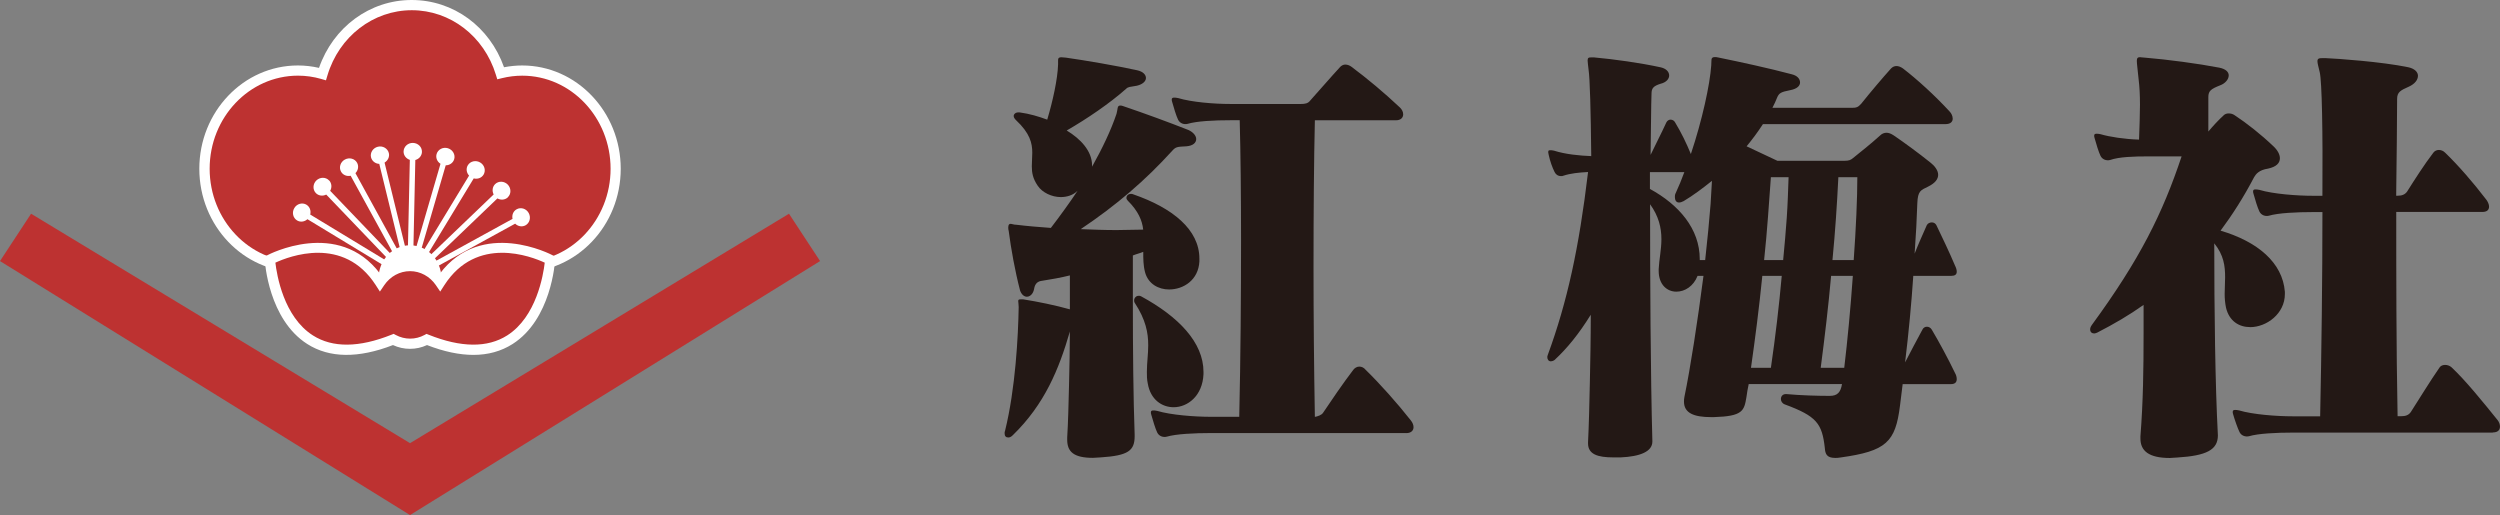 <?xml version="1.0" encoding="UTF-8"?>
<svg id="_레이어_1" data-name="레이어 1" xmlns="http://www.w3.org/2000/svg" viewBox="0 0 1096.37 225.88">
  <rect x="0" y="0" width="1096.37" height="225.88" fill="#808080" stroke="none"/>
  <defs>
    <style>
      .cls-1 {
        fill: #231815;
      }

      .cls-1, .cls-2, .cls-3 {
        stroke-width: 0px;
      }

      .cls-2 {
        fill: #bd3231;
      }

      .cls-3 {
        fill: #fff;
      }
    </style>
  </defs>
  <g>
    <path class="cls-1" d="M512.69,126.95c-4.56,0-9.14-2.38-10.53-7.56-.79-2.97-.79-5.97-.79-8.94-1.38.59-3.18,1-4.56,1.59v20.06c0,21.44.2,42.29.79,58.58v.59c0,6.35-2.77,8.53-14.88,9.32-1.18,0-2.38.2-3.38.2-8.35,0-11.32-2.59-11.32-7.94v-1c.41-6.56.59-14.5.79-22.64.2-8.35.38-16.68.38-23.82-4.76,16.5-11.12,31.97-25.03,45.47-.79.79-1.38,1-2,1-1,0-1.59-.59-1.59-1.79,0-.41,0-.79.2-1.18,4.56-18.47,5.76-41.5,5.97-54.23,0-1.18-.2-2-.2-2.59s.2-.79,1-.79h1.18c6.35,1,14.09,2.59,20.47,4.38v-14.88c-3.97,1-8.53,1.79-12.32,2.38-1.59.2-2.97,1-3.38,3.59-.41,2.18-1.79,3.38-3.18,3.38-1.18,0-2.38-1-2.97-2.77-2.18-8.35-3.97-18.26-4.97-26.02-.2-.59-.2-1.2-.2-1.59,0-1.18.41-1.59,1-1.59s1.38.41,2.59.41c4.76.59,9.94,1,15.09,1.38,3.38-4.38,8.73-11.71,11.71-16.29-2,2-4.76,2.77-7.35,2.77-3.97,0-8.15-2-10.12-4.97-2.18-3.18-2.59-5.76-2.59-8.53,0-2,.2-3.97.2-5.97,0-4.18-1-8.53-7.15-14.29-.59-.59-1-1.18-1-1.79,0-.79.79-1.59,2-1.59h.59c4.38.59,8.35,1.79,12.12,3.18,2.38-7.94,4.56-17.67,4.76-24.23v-1.59c0-1.38.2-1.79,3.38-1.38,8.35,1.18,22.44,3.59,31.38,5.56,2.59.59,3.77,2,3.77,3.38s-1.38,2.77-3.97,3.38c-3.18.59-3.77.41-4.76,1.38-7.15,6.35-17.08,13.11-26.02,18.26,5.97,3.59,11.12,8.94,11.12,15.29v.59c4.56-8.15,8.35-16.09,10.73-23.23.59-1.97.2-3.59,1.59-3.59.41,0,.59,0,1.18.2,9.94,3.38,19.67,6.94,28.79,10.53,2.18,1,3.38,2.59,3.38,3.97,0,1.59-1.38,2.97-4.38,3.18-3.97.2-4.56.2-6.15,1.97-11.91,13.11-24.44,23.82-40.11,34.35,5.17.2,10.32.41,15.68.41,3.97,0,7.74-.2,11.71-.2-.41-3.97-2.18-8.15-6.76-12.7-.38-.38-.59-.79-.59-1.18,0-1,.79-1.79,2-1.79.41,0,.59,0,1,.2,17.29,5.97,29,15.5,29,28.2v1.2c-.41,8.15-6.94,12.32-13.29,12.32h.03ZM514.69,178.59c-5.17,0-10.12-3.38-11.32-10.32-.41-1.79-.41-3.59-.41-5.17,0-3.97.59-7.74.59-11.71,0-5.35-1-11.12-5.97-18.67-.2-.38-.2-.59-.2-1,0-1,.79-2,2-2,.41,0,.59,0,1,.2,16.47,8.94,27.41,20.26,27.41,33.17v1c-.41,9.53-6.94,14.5-13.11,14.5h.03ZM616.76,189.91h-85.4c-7.74,0-15.68.41-19.67,1.59-1.59.41-3.38-.2-4.18-1.79-.79-1.59-2-5.56-2.59-7.74-.2-.59-.2-.79-.2-1.18,0-.59.41-.79,1-.79.41,0,1,0,1.79.2,5.97,1.79,16.29,2.59,23.64,2.59h12.32c.59-26.02.79-53.23.79-77.64,0-19.85-.2-38.14-.59-52.43h-3.77c-7.74,0-15.09.41-19.06,1.59-1.59.41-3.38-.2-4.18-1.79s-2-5.56-2.59-7.74c-.2-.59-.2-.79-.2-1.18,0-.59.41-.79,1-.79.41,0,1,0,1.79.2,5.97,1.79,15.68,2.59,23.03,2.59h30.79c1.79,0,3.18-.2,4.18-1.59,3.97-4.38,8.35-9.53,13.11-14.7.59-.59,1.38-1,2.18-1,1,0,2,.41,2.77,1,6.94,5.17,14.29,11.32,21.26,17.88.79.79,1.38,1.79,1.38,2.97,0,1.38-1,2.59-3.18,2.59h-35.55c-.41,17.67-.59,40.11-.59,64.55,0,21.06.2,43.49.59,65.52,1.18-.2,2.97-.79,3.59-1.79,3.59-5.35,8.73-12.91,13.29-18.88.59-.79,1.59-1.38,2.59-1.38s2,.41,2.77,1.38c6.15,5.97,14.09,14.88,19.85,22.23.79,1,1.18,2,1.18,2.97,0,1.38-1,2.59-3.18,2.59l.03-.03Z"/>
    <path class="cls-1" d="M855.47,168.45h-21.06c-.41,3.18-.79,6.35-1.18,9.53-2,15.88-5.97,19.85-26.02,22.64-1,.2-1.79.2-2.38.2-3.77,0-4.38-1.79-4.56-4.38-1.2-10.73-3.59-13.91-17.47-19.06-1.18-.41-1.79-1.38-1.79-2.38,0-1.2.79-2.18,2.18-2.18h.2c6.35.59,13.91.79,19.06.79,3.38,0,4.76-1.59,5.35-5.17h-40.91c-.41,2-.79,3.97-1,5.76-1,5.97-1.59,8.35-14.29,8.73h-1.18c-7.56,0-11.91-1.79-11.91-6.76,0-.59,0-1.38.2-2.18,2.59-12.5,5.76-32.97,8.35-53.02h-2.59c-1.79,4.56-5.56,6.94-9.32,6.94-3.97,0-7.74-2.97-7.74-9.14v-.79c.2-4.18,1.2-8.53,1.2-13.11,0-4.97-1.2-10.12-4.97-15.29,0,32.76.2,74.08,1,103.87v.2c0,4.38-5.35,6.56-13.91,6.94h-3.18c-6.94,0-11.12-1.38-11.12-6.15v-.41c.38-7.74.59-16.68.79-26.02.2-9.53.41-19.67.41-29.99-5.17,8.35-10.32,14.7-15.88,19.85-.59.41-1.2.59-1.59.59-1,0-1.59-.79-1.59-1.79,0-.2,0-.59.2-1,8.53-23.23,13.7-46.88,17.67-80.23-3.97.2-7.74.59-10.73,1.59-.38.2-.79.2-1.18.2-1.18,0-2.18-.59-2.77-1.79-1-2-2-4.76-2.59-7.56-.41-1.59-.2-2,.59-2,.59,0,1,0,1.79.2,4.97,1.59,11.12,2.18,16.29,2.38-.2-19.67-.59-34.14-1.18-37.94-.2-2-.41-3.18-.41-3.97,0-1.2.41-1.38,1.59-1.38h1.2c8.73.79,20.26,2.38,29.38,4.38,2.38.59,3.59,1.97,3.59,3.59,0,1.38-1.18,2.97-3.77,3.59-3.18,1-3.97,2-3.97,4.38-.2,5.35-.2,14.91-.41,26.82,1.38-2.97,4.97-9.94,6.94-14.29.41-.79,1.18-1.18,1.79-1.18.79,0,1.59.38,2,1.18,2.77,4.56,4.97,9.14,6.94,13.91,4.97-14.88,8.35-30.38,8.94-38.93.2-2.18-.41-3.59,1.59-3.59.41,0,.79,0,1.59.2,9.73,2,21.64,4.56,32.17,7.35,2.38.59,3.59,2,3.59,3.59,0,1.38-1.18,2.79-4.38,3.38-4.18.79-4.76,1.38-5.56,2.97-.59,1.59-1.38,3.18-2.18,4.76h34.76c2,0,2.77-.2,4.18-1.79,3.97-4.97,9.53-11.53,13.11-15.5,1.38-1.38,3.18-1.38,5.17,0,5.97,4.56,14.09,11.91,20.47,18.88.79.79,1.38,2,1.38,3.18s-.79,2.38-3.18,2.38h-80.05c-2.18,3.38-4.56,6.56-7.15,9.73,6.76,3.18,13.5,6.35,13.5,6.35h29.38c2.18,0,2.77-.41,3.77-1.18,4.18-3.38,7.94-6.35,11.91-9.94.79-.79,1.79-1.18,2.79-1.18s2,.41,3.18,1.18c4.38,2.97,10.91,7.74,16.09,11.91,1.79,1.38,3.38,3.38,3.38,5.35,0,1.79-1.18,3.59-4.38,5.17-3.2,1.59-4.56,1.79-4.76,7.35-.2,6.35-.59,13.91-1.18,22.05,1.38-3.59,3.77-8.94,5.35-12.5.38-.79,1.38-1.2,2.18-1.2s1.59.41,2,1.2c2.38,4.97,5.56,11.53,8.15,17.67.59,1.2.79,2,.79,2.79,0,1.18-.79,1.79-2.38,1.79h-16.68c-.79,11.91-2,24.82-3.59,37.94,1.79-3.59,5.56-10.53,7.56-14.29.79-1.79,3.18-1.79,4.18,0,3.18,5.35,7.15,12.7,10.12,18.88.59,1,.79,2,.79,2.77,0,1.38-.79,2.18-2.59,2.18l-.13-.03ZM738.3,88.22c-.79.41-1.38.59-2,.59-1.18,0-1.79-1-1.79-2.38,0-.38,0-1.18.38-1.79,1.38-2.97,2.59-5.97,3.77-9.14h-15.09v7.35c12.7,6.94,21.85,17.47,21.85,30.79v.41h2.38c1-8.94,1.79-17.29,2.38-24.62.2-3.77.41-7.15.59-10.12-3.97,3.18-8.15,6.35-12.5,8.94l.03-.03ZM772.86,120.98c-1.38,13.91-3.18,27.79-4.97,40.32h8.73c2-13.7,3.59-27.2,4.76-40.32h-8.53,0ZM776.62,77.7c-.79,10.73-1.59,23.44-2.97,36.35h8.35c.59-6.35,1.18-12.5,1.59-18.67.41-5.97.59-11.91.79-17.67h-7.76ZM803.03,120.98c-1.18,13.29-2.77,26.61-4.56,40.32h10.32c1.38-11.53,2.77-26.02,3.77-40.32h-9.53ZM806.21,77.7c-.59,11.91-1.38,24.03-2.59,36.35h9.32c1-13.91,1.59-27.2,1.59-36.35h-8.35.03Z"/>
    <path class="cls-1" d="M986.74,143.45c-4.76,0-9.14-2.59-10.53-8.53-.41-2-.59-3.97-.59-5.97,0-2.38.2-4.97.2-7.35,0-4.97-.59-9.73-4.76-14.88,0,29.2.41,62.17,1.59,84.2,0,6.35-4.97,8.94-17.88,9.73-1.18,0-2.18.2-3.18.2-9.32,0-12.91-3.18-12.91-8.53v-1c1.2-15.29,1.38-29.38,1.38-45.29v-12.32c-6.15,4.38-12.91,8.35-20.26,12.12-.41.2-1,.41-1.38.41-1,0-1.79-.59-1.79-1.79,0-.59.2-1.18.79-2,21.06-28.79,30.97-48.85,39.32-73.87h-14.29c-6.76,0-13.11.2-17.08,1.59-1.59.41-3.38-.2-4.18-1.79s-2-5.56-2.59-7.74c-.2-.59-.2-.79-.2-1.2,0-.59.41-.79,1-.79.41,0,1,0,1.79.2,3.97,1.18,10.53,2.18,16.88,2.38.2-5.97.41-10.91.41-15.29s-.2-7.94-.59-11.12c-.41-4.38-.79-6.76-.79-8.15,0-1.2.41-1.59,1.38-1.59.59,0,1.18.2,2.18.2,9.73.79,23.23,2.59,32.56,4.38,2.97.59,4.18,1.97,4.18,3.38,0,1.79-1.59,3.59-3.77,4.38-3.97,1.59-5.17,2.38-5.17,5.17v15.09c2-2.38,4.56-5.17,6.76-7.15.59-.59,1.38-.79,2.18-.79s1.79.2,2.59.79c5.17,3.38,11.71,8.53,16.88,13.5,2,1.79,2.97,3.77,2.97,5.35,0,2.18-1.59,3.77-5.17,4.56-3.97.59-5.35,2.38-6.15,3.77-4.56,8.73-9.53,16.5-14.7,23.44,16.09,4.76,27.2,13.91,28.2,26.82v1c0,8.53-7.94,14.5-15.29,14.5l.03-.03ZM1093.17,189.71h-87.37c-7.74,0-15.5.41-19.47,1.59-1.59.38-3.38-.2-4.18-1.79s-2.18-5.56-2.79-7.74c-.2-.59-.2-.79-.2-1.2,0-.59.41-.79,1-.79.41,0,1,0,1.79.2,5.97,1.79,16.29,2.59,23.64,2.59h11.91c.59-27.79,1-61.17,1-89.57h-3.77c-7.74,0-15.68.41-19.67,1.59-1.59.41-3.38-.2-4.18-1.79s-2-5.56-2.59-7.74c-.2-.59-.2-.79-.2-1.2,0-.59.38-.79,1-.79.38,0,1,0,1.79.2,5.97,1.79,16.29,2.59,23.64,2.59h3.97c.2-28.2-.2-50.05-1.18-54.23-.59-2.38-1-3.97-1-4.76,0-1.18.59-1.38,2.18-1.38h1.38c5.17.2,24.62,1.59,36.14,3.97,2.97.59,4.38,2.18,4.38,3.77,0,1.79-1.38,3.59-3.97,4.76-3.59,1.59-5.17,2.38-5.17,5.35,0,9.94-.2,24.82-.41,42.49h.59c1.79,0,3.18-.41,4.18-1.79,3.38-5.35,7.56-11.91,11.53-17.09,1.18-1.59,3.59-1.59,5.17,0,5.76,5.56,12.32,13.11,18.08,20.65.59.79,1.18,2,1.18,2.97,0,1.38-.79,2.38-2.97,2.38h-37.73c0,27,0,59.38.59,89.57h1.59c1.79,0,3.18-.38,4.18-1.79,3.97-6.15,8.53-13.7,12.7-19.67,1-1.38,3.59-1.38,5.17,0,6.15,5.76,13.7,15.09,20.26,23.23.59.79,1,1.79,1,2.77,0,1.38-.79,2.59-3.18,2.59l-.03.08Z"/>
  </g>
  <g>
    <g>
      <g>
        <path class="cls-2" d="M228.99,30.94c-3.25,0-6.41.42-9.46,1.18-5.32-17.32-20.76-29.88-39.03-29.88s-33.94,12.7-39.14,30.22c-3.44-.98-7.02-1.51-10.74-1.51-22.63,0-40.99,19.28-40.99,43.06s18.35,43.06,40.99,43.06c1.45,0,2.88-.08,4.31-.25v11.39h88.72v-11.5c1.73.25,3.53.36,5.32.36,22.63,0,40.99-19.28,40.99-43.06s-18.35-43.06-40.99-43.06h.03Z"/>
        <path class="cls-3" d="M225.91,130.44h-93.2v-11.19c-.7.03-1.4.06-2.07.06-23.84,0-43.23-20.31-43.23-45.3s19.39-45.3,43.23-45.3c3.11,0,6.21.36,9.26,1.06C146.12,11.89,162.18,0,180.53,0s34.25,11.75,40.51,29.49c2.63-.5,5.32-.78,7.95-.78,23.84,0,43.23,20.31,43.23,45.3s-19.39,45.3-43.23,45.3c-1.01,0-2.04-.03-3.08-.11v11.25h0ZM137.19,125.96h84.27v-11.83l2.55.34c1.71.22,3.39.36,5.01.36,21.38,0,38.75-18.33,38.75-40.82s-17.37-40.82-38.75-40.82c-2.97,0-5.96.36-8.9,1.09l-2.04.5-.62-2.01c-5.18-16.93-20-28.29-36.88-28.29s-31.9,11.5-36.99,28.62l-.64,2.13-2.13-.62c-3.3-.95-6.71-1.43-10.13-1.43-21.38,0-38.75,18.33-38.75,40.82s17.37,40.82,38.75,40.82c1.31,0,2.69-.08,4.06-.22l2.49-.28v11.64h-.06Z"/>
      </g>
      <g>
        <path class="cls-3" d="M134.42,89.78c-1.82-1.09-4.2-.45-5.34,1.45-1.15,1.9-.62,4.34,1.18,5.43,1.45.9,3.3.62,4.56-.53l34.22,20.76,1.23-2.04-34.22-20.76c.42-1.65-.17-3.41-1.65-4.31h.03Z"/>
        <path class="cls-3" d="M144.3,79.12c-1.45-1.54-3.94-1.51-5.54,0-1.59,1.51-1.71,4.03-.25,5.54,1.18,1.23,3.05,1.45,4.56.67l27.7,28.9,1.73-1.65-27.7-28.9c.84-1.48.7-3.33-.48-4.59l-.03.03Z"/>
        <path class="cls-3" d="M156.61,71.4c-1.01-1.85-3.41-2.49-5.37-1.43s-2.71,3.44-1.68,5.29c.81,1.51,2.55,2.18,4.22,1.82l19.25,35.09,2.1-1.15-19.25-35.09c1.2-1.2,1.54-3.05.73-4.53h0Z"/>
        <path class="cls-3" d="M170.52,67.12c-.5-2.04-2.66-3.3-4.81-2.77-2.15.53-3.5,2.63-2.99,4.67.42,1.65,1.9,2.77,3.61,2.85l9.51,38.89,2.32-.56-9.51-38.89c1.45-.87,2.29-2.55,1.87-4.2h0Z"/>
        <path class="cls-3" d="M185.04,66.59c.06-2.13-1.71-3.86-3.94-3.92-2.21-.06-4.06,1.62-4.11,3.75-.03,1.71,1.12,3.16,2.74,3.69l-.87,40.01,2.41.06.87-40.01c1.65-.45,2.85-1.85,2.91-3.58h0Z"/>
        <path class="cls-3" d="M199.19,69.81c.59-2.04-.67-4.17-2.8-4.81-2.13-.62-4.34.53-4.92,2.55-.48,1.65.25,3.36,1.71,4.28l-11.19,38.44,2.29.67,11.19-38.44c1.71,0,3.25-1.06,3.72-2.71v.03Z"/>
        <path class="cls-3" d="M212.06,76.61c1.09-1.82.45-4.2-1.45-5.34s-4.34-.62-5.43,1.18c-.9,1.45-.62,3.3.53,4.56l-20.76,34.22,2.04,1.23,20.76-34.22c1.65.42,3.41-.17,4.31-1.65v.03Z"/>
        <path class="cls-3" d="M222.7,86.51c1.54-1.45,1.51-3.95,0-5.54-1.54-1.59-4.03-1.71-5.54-.25-1.23,1.18-1.45,3.05-.67,4.56l-28.9,27.7,1.65,1.73,28.9-27.7c1.48.84,3.33.7,4.59-.48l-.03-.03Z"/>
        <path class="cls-3" d="M230.45,98.82c1.85-1.01,2.49-3.41,1.43-5.37-1.06-1.96-3.44-2.71-5.29-1.68-1.51.81-2.18,2.55-1.82,4.22l-35.09,19.25,1.15,2.1,35.09-19.25c1.2,1.2,3.05,1.54,4.53.73h0Z"/>
      </g>
      <ellipse class="cls-3" cx="179.8" cy="122.01" rx="13.77" ry="14.44"/>
      <g>
        <path class="cls-2" d="M192.98,123.83c-2.94-4.31-7.75-7.13-13.18-7.13s-10.24,2.83-13.18,7.13c-17.21-26.69-48.24-9.96-48.24-9.96,0,0,3.19,55.4,54.08,35,2.21,1.18,4.7,1.87,7.36,1.87s5.15-.67,7.36-1.87c50.89,20.42,54.08-35,54.08-35,0,0-31.03-16.73-48.24,9.96h-.06Z"/>
        <path class="cls-3" d="M207.64,155.64c-6.16,0-12.95-1.43-20.37-4.31-2.35,1.09-4.87,1.65-7.47,1.65s-5.09-.56-7.47-1.65c-15.19,5.88-27.81,5.74-37.55-.45-16.98-10.8-18.61-35.81-18.66-36.88l-.08-1.43,1.26-.67c.31-.17,31.06-16.34,49.44,8.2,3.44-3.58,8.11-5.68,13.04-5.68s9.6,2.07,13.04,5.68c18.41-24.54,49.13-8.37,49.44-8.2l1.26.67-.08,1.43c-.06,1.06-1.68,26.08-18.66,36.88-4.98,3.16-10.72,4.76-17.18,4.76h.06ZM187.02,146.41l.98.39c14.19,5.68,25.77,5.79,34.41.31,12.87-8.17,15.86-26.61,16.48-31.92-5.9-2.74-29.85-12.09-44.01,9.85l-1.82,2.83-1.9-2.8c-2.63-3.86-6.85-6.16-11.33-6.16s-8.7,2.29-11.33,6.16l-1.9,2.8-1.82-2.83c-14.13-21.94-38.08-12.59-44.01-9.85.62,5.32,3.61,23.75,16.48,31.92,8.65,5.48,20.2,5.37,34.41-.31l.98-.39.92.5c3.97,2.13,8.65,2.13,12.59,0l.92-.5h-.06Z"/>
      </g>
    </g>
    <polygon class="cls-2" points="346.01 93.73 179.82 194.35 13.63 93.73 0 114.49 179.82 225.88 359.64 114.49 346.01 93.73"/>
  </g>
</svg>